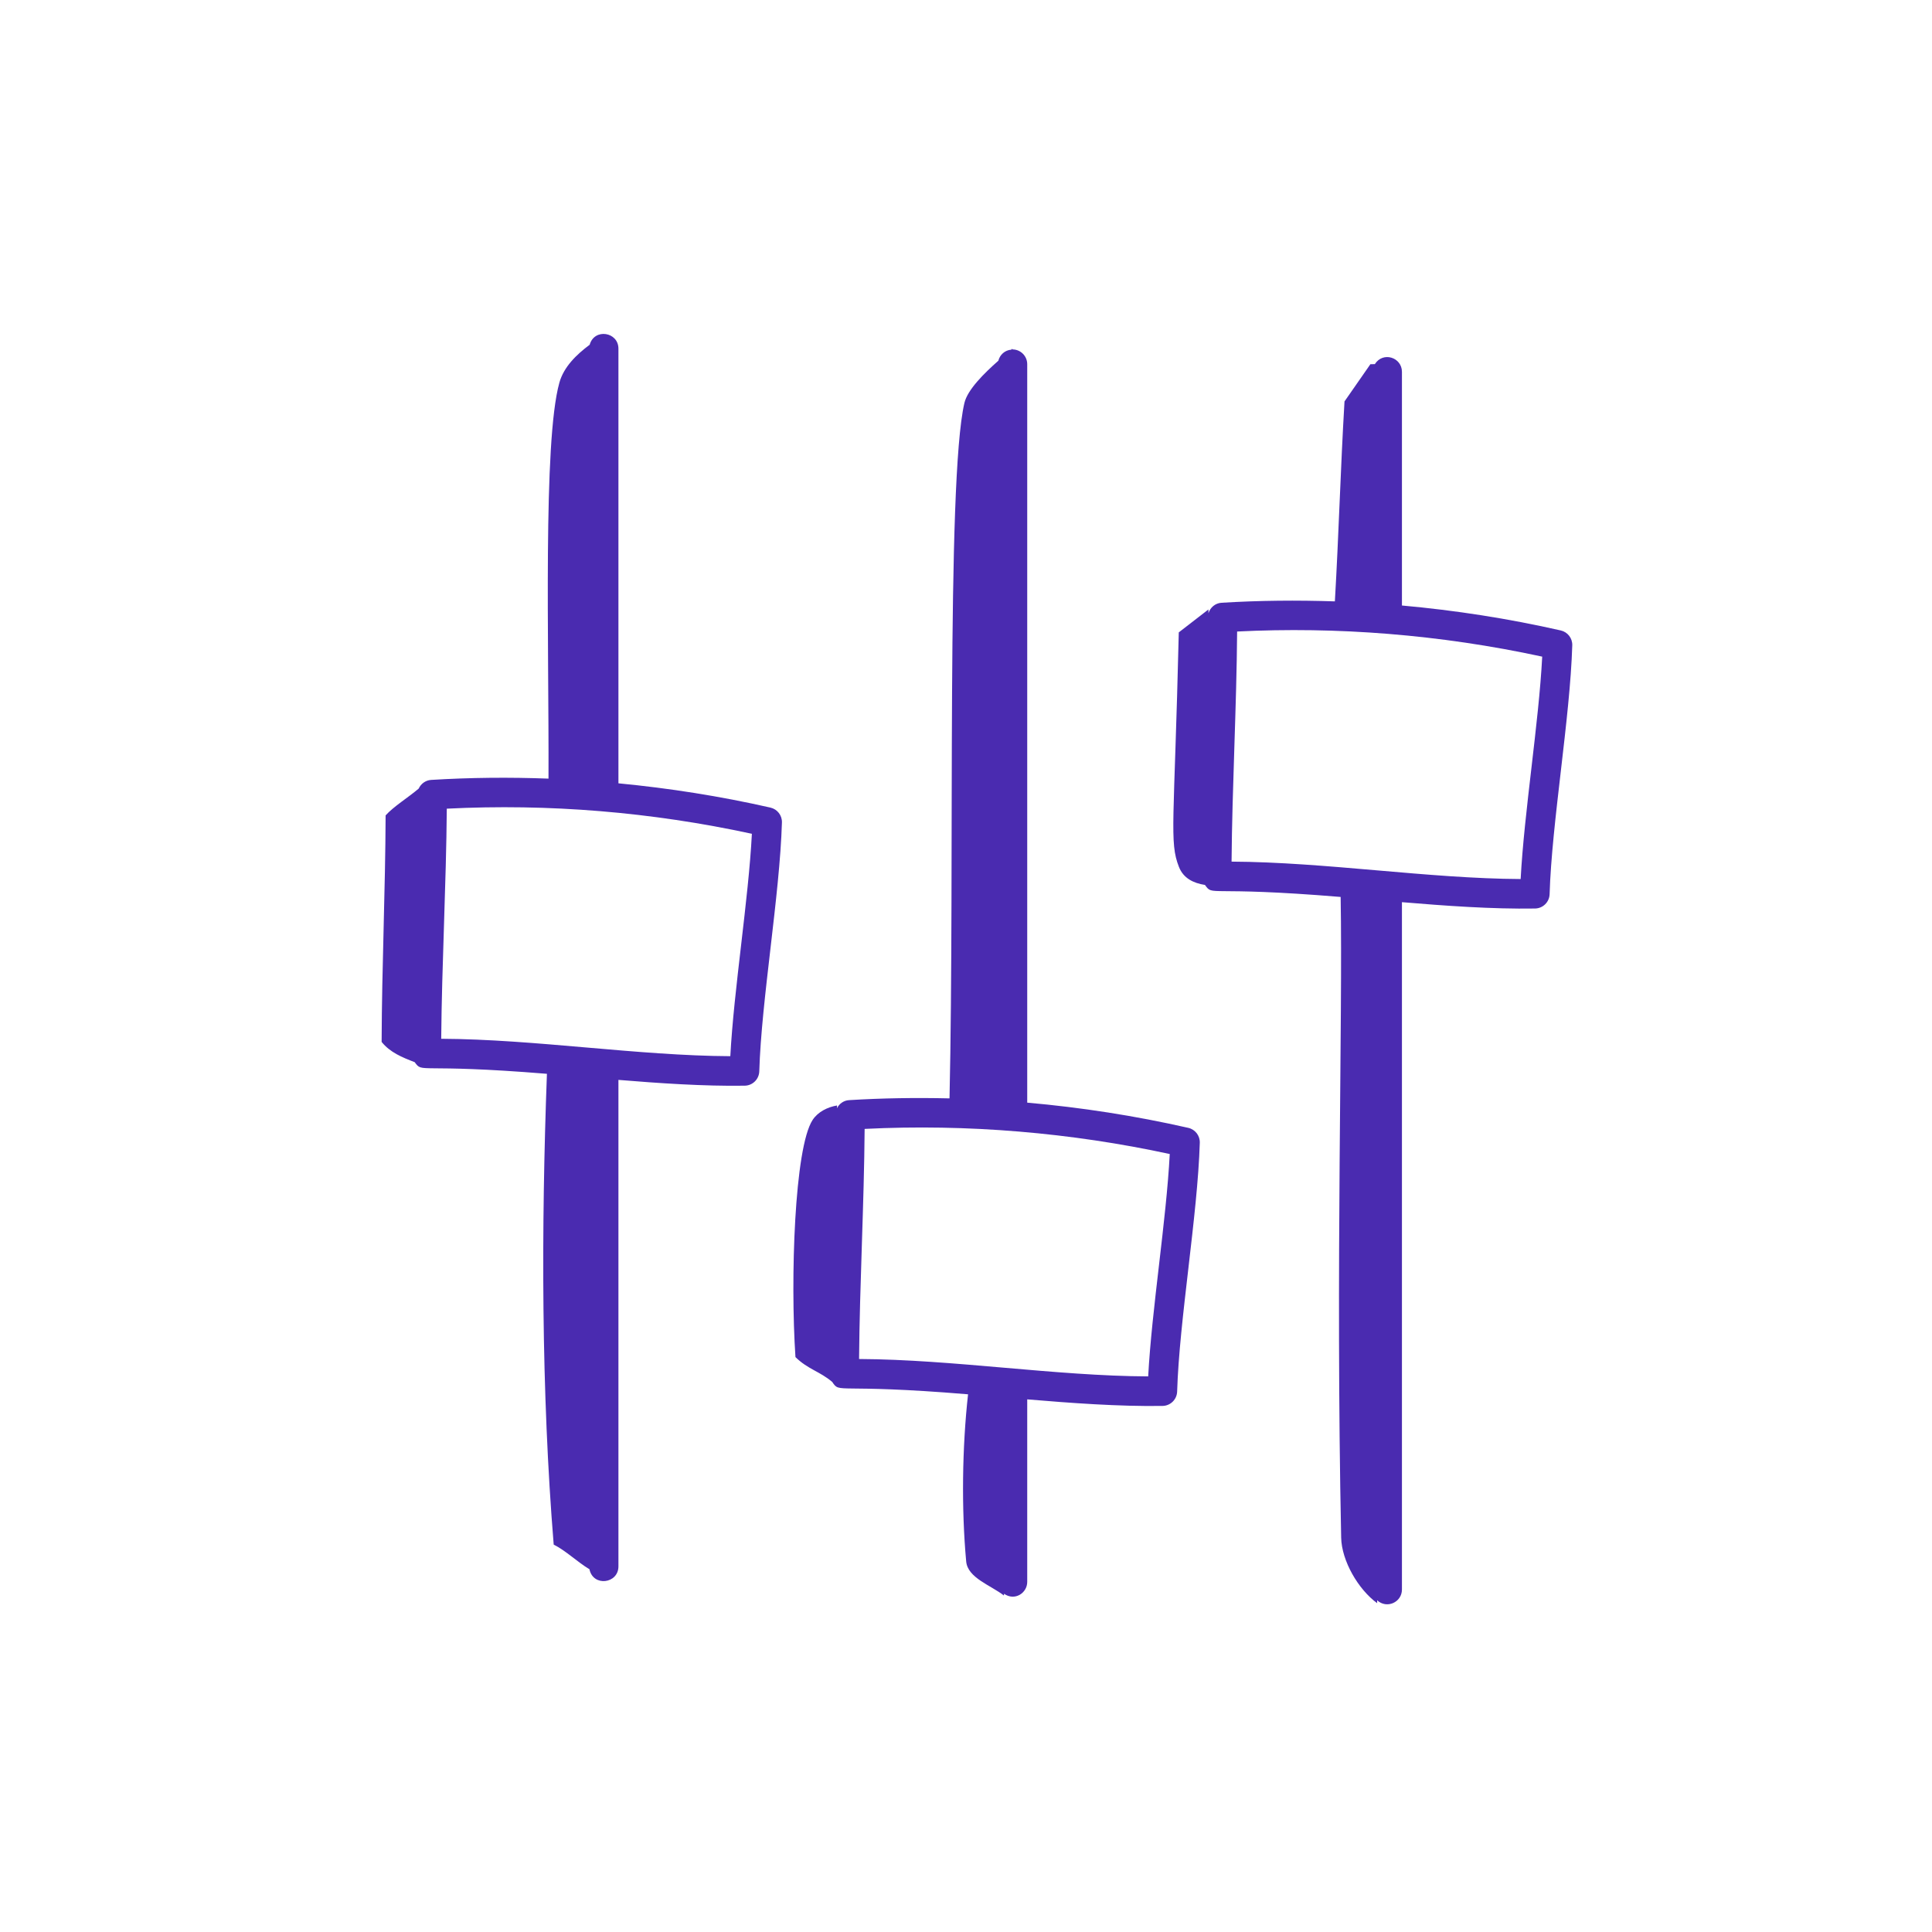 <svg width="81" height="81" viewBox="0 0 81 81" fill="none" xmlns="http://www.w3.org/2000/svg">
<path d="M18.076 32.698C17.841 32.713 17.647 32.86 17.554 33.062C17.114 33.436 16.496 33.817 16.167 34.186C16.156 37.351 16.01 40.517 16 43.683C16.353 44.123 16.862 44.331 17.386 44.532C17.741 45.017 17.442 44.571 22.93 45.02C22.691 51.468 22.69 58.347 23.214 64.758C23.729 65.016 24.206 65.489 24.713 65.791C24.865 66.537 25.928 66.401 25.928 65.671V45.275C27.613 45.414 29.509 45.545 31.222 45.518C31.554 45.513 31.822 45.248 31.833 44.917C31.923 41.919 32.691 37.548 32.783 34.482C32.792 34.186 32.59 33.925 32.301 33.859C30.195 33.381 28.066 33.046 25.928 32.841V14.618C25.928 13.914 24.921 13.748 24.722 14.454C24.163 14.869 23.635 15.385 23.451 16.047C22.759 18.538 23.019 26.969 22.996 32.644C21.356 32.583 19.714 32.597 18.076 32.698ZM31.523 34.957C31.381 37.723 30.77 41.452 30.619 44.281C26.74 44.263 22.429 43.57 18.498 43.551C18.511 42.017 18.563 40.367 18.615 38.765C18.667 37.139 18.72 35.465 18.732 33.904C23.01 33.689 27.308 34.044 31.523 34.957Z" fill="#4A2BB0"/>
<path d="M50.665 25.709C50.666 25.656 50.664 25.605 50.664 25.552C50.25 25.872 49.835 26.193 49.421 26.513C49.231 34.553 49.016 35.296 49.427 36.344C49.614 36.823 50.033 37.025 50.519 37.102C50.875 37.597 50.54 37.134 56.207 37.605C56.3 42.746 55.994 53.133 56.229 64.465C56.249 65.442 56.948 66.641 57.739 67.215C57.738 67.174 57.738 67.133 57.737 67.092C58.138 67.465 58.777 67.179 58.777 66.641V37.824C60.563 37.974 62.55 38.119 64.357 38.09C64.688 38.085 64.957 37.821 64.968 37.489C65.058 34.497 65.826 30.119 65.918 27.055C65.927 26.759 65.725 26.498 65.436 26.432C63.235 25.932 61.011 25.587 58.777 25.386V15.59C58.777 14.982 57.982 14.724 57.641 15.267L57.455 15.269C57.093 15.79 56.731 16.31 56.369 16.83C56.202 19.648 56.129 22.398 55.965 25.213C54.381 25.16 52.795 25.174 51.212 25.271C50.949 25.288 50.74 25.469 50.665 25.709ZM51.867 26.477C56.038 26.267 60.377 26.603 64.658 27.53C64.515 30.31 63.905 34.016 63.754 36.854C59.893 36.836 55.577 36.144 51.634 36.124C51.659 33.014 51.845 29.593 51.867 26.477Z" fill="#4A2BB0"/>
<path d="M34.071 46.952C33.307 48.111 33.131 53.623 33.35 56.897C33.868 57.407 34.375 57.498 34.891 57.938C35.236 58.451 34.965 57.989 40.586 58.457C40.339 60.68 40.305 63.264 40.508 65.466C40.571 66.156 41.545 66.466 42.09 66.893C42.091 66.868 42.094 66.843 42.095 66.818C42.541 67.136 43.067 66.79 43.067 66.322V58.669C44.874 58.821 46.909 58.973 48.741 58.944C49.072 58.939 49.341 58.674 49.352 58.342C49.442 55.346 50.21 50.973 50.302 47.909C50.311 47.613 50.108 47.351 49.82 47.286C47.588 46.779 45.332 46.429 43.067 46.229V15.27C43.067 14.927 42.79 14.65 42.448 14.65C42.447 14.65 42.448 14.65 42.448 14.65C42.448 14.639 42.447 14.629 42.447 14.618C42.433 14.631 42.414 14.647 42.398 14.66C42.131 14.682 41.921 14.87 41.857 15.123C41.258 15.651 40.564 16.337 40.433 16.896C39.666 20.175 40.029 36.28 39.809 46.05C38.404 46.018 36.998 46.037 35.595 46.124C35.37 46.138 35.186 46.275 35.089 46.463C35.092 46.425 35.093 46.385 35.095 46.347C34.696 46.415 34.294 46.613 34.071 46.952ZM36.25 47.33C40.558 47.114 44.926 47.492 49.042 48.383C48.9 51.151 48.291 54.865 48.138 57.706C44.243 57.689 39.965 56.996 36.017 56.977C36.042 53.866 36.228 50.446 36.25 47.33Z" fill="#4A2BB0"/>
</svg>
